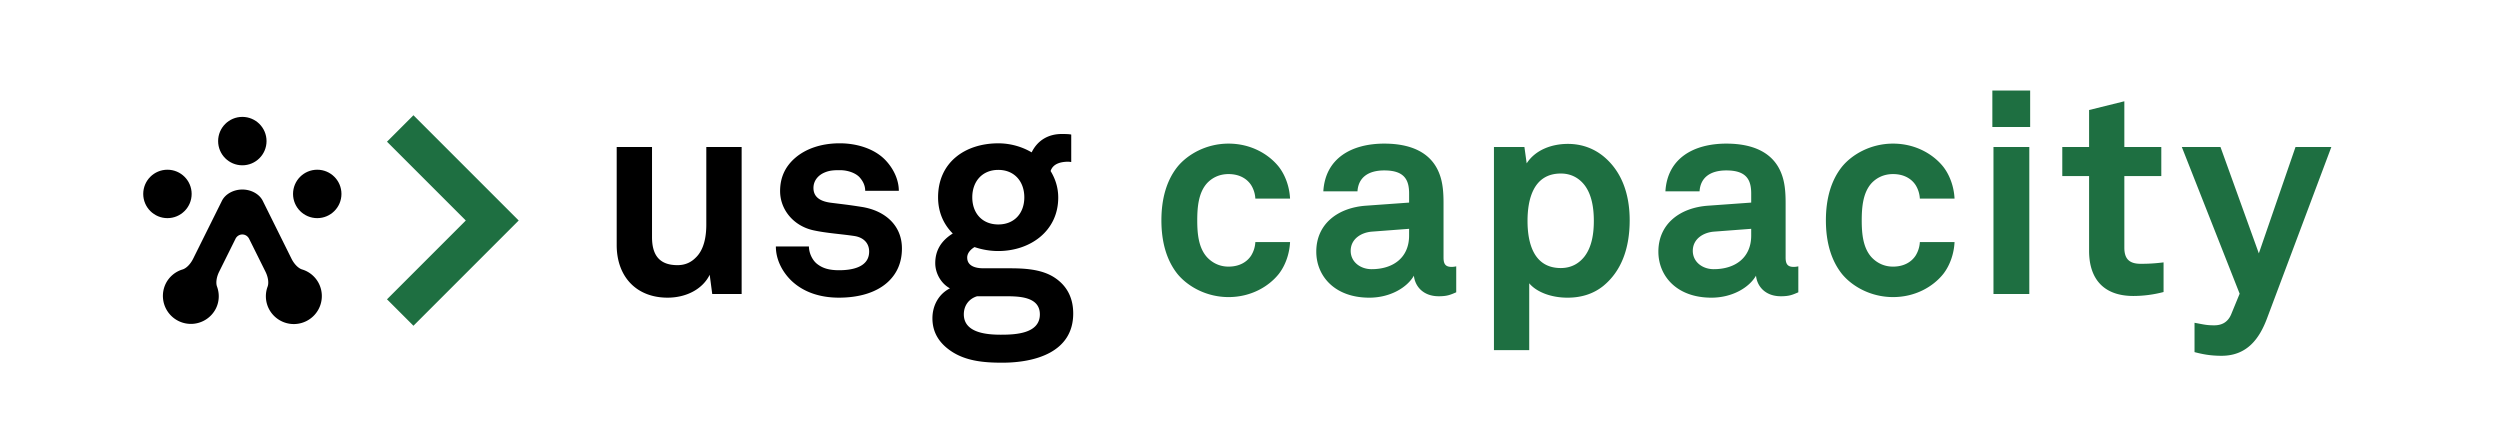 <svg xmlns="http://www.w3.org/2000/svg" width="2500" height="441" viewBox="0 0 240.943 42.52"><path d="M68.622 28.346l-.245-1.854c-.683 1.39-2.263 2.208-4.062 2.208-3.025 0-4.905-2.044-4.905-5.07v-9.458h3.406v8.694c0 1.663.654 2.698 2.453 2.698.791 0 1.335-.3 1.745-.709.818-.763 1.036-2.044 1.036-3.188v-7.495h3.407v14.173l-2.835.001zM85.687 27.065C84.542 28.21 82.77 28.7 80.835 28.7c-1.799 0-3.407-.519-4.579-1.636-.817-.791-1.499-1.963-1.499-3.298h3.188c0 .626.327 1.309.764 1.663.545.437 1.172.626 2.152.626 1.146 0 2.89-.245 2.89-1.799 0-.817-.545-1.363-1.417-1.499-1.253-.191-2.671-.272-3.926-.545-1.935-.409-3.243-1.99-3.243-3.789 0-1.445.6-2.454 1.444-3.189 1.036-.899 2.535-1.417 4.308-1.417 1.689 0 3.406.546 4.441 1.663.765.817 1.254 1.88 1.254 2.916H83.37c0-.545-.246-.98-.573-1.335-.409-.409-1.146-.653-1.854-.653-.49 0-.954 0-1.472.218-.6.245-1.09.763-1.09 1.499 0 1.009.872 1.309 1.635 1.417 1.281.164 1.636.19 3.026.409 2.234.354 3.87 1.771 3.87 4.007.001 1.364-.49 2.372-1.225 3.107zM96.585 34.97c-1.717 0-3.543-.136-5.016-1.172-1.09-.763-1.717-1.771-1.717-3.107 0-1.227.601-2.344 1.689-2.889-.899-.491-1.417-1.499-1.417-2.426 0-1.199.545-2.153 1.689-2.862-.873-.873-1.417-2.044-1.417-3.489 0-3.38 2.616-5.206 5.807-5.206 1.172 0 2.29.327 3.216.872.6-1.227 1.688-1.771 2.889-1.771.218 0 .708 0 .927.054v2.645c-.082 0-.19-.027-.272-.027-.79 0-1.499.218-1.717.899.464.763.735 1.607.735 2.562 0 3.243-2.726 5.151-5.777 5.151a7.115 7.115 0 0 1-2.29-.381c-.327.189-.709.545-.709 1.008 0 .845.845 1.036 1.554 1.036h2.344c1.417 0 3.271.026 4.606.953 1.227.846 1.717 2.045 1.717 3.407 0 3.734-3.679 4.743-6.841 4.743zm-.381-18.589c-1.555 0-2.509 1.117-2.509 2.644s.954 2.616 2.509 2.616c1.554 0 2.508-1.09 2.508-2.616-.001-1.527-.955-2.644-2.508-2.644zm.627 12.183H94.16c-.736.219-1.281.846-1.281 1.744 0 1.799 2.234 1.963 3.569 1.963 1.363 0 3.763-.082 3.763-1.963-.001-1.744-2.1-1.744-3.38-1.744z"/><path d="M123.246 26.415c-.979 1.224-2.693 2.229-4.843 2.229-2.148 0-3.943-1.034-4.924-2.229-1.061-1.333-1.55-3.103-1.55-5.169 0-2.067.49-3.836 1.55-5.168.979-1.197 2.775-2.231 4.924-2.231 2.149 0 3.863 1.007 4.843 2.231.652.843 1.033 1.958 1.088 3.073h-3.347a2.73 2.73 0 0 0-.407-1.306c-.408-.625-1.144-1.061-2.177-1.061-.925 0-1.604.381-2.066.871-.816.897-.952 2.258-.952 3.591s.136 2.666.952 3.562c.462.49 1.143.898 2.066.898 1.034 0 1.77-.437 2.177-1.062.218-.354.381-.789.407-1.306h3.347c-.055 1.118-.436 2.235-1.088 3.077zM138.669 28.564c-1.47 0-2.285-.925-2.395-1.985-.652 1.143-2.285 2.122-4.298 2.122-3.373 0-5.114-2.122-5.114-4.435 0-2.692 2.096-4.244 4.788-4.434l4.162-.299v-.871c0-1.333-.462-2.23-2.394-2.23-1.578 0-2.502.708-2.584 2.013h-3.292c.189-3.183 2.72-4.598 5.876-4.598 2.421 0 4.488.762 5.305 2.884.354.898.408 1.904.408 2.856v5.25c0 .653.218.897.789.897.217 0 .435-.055.435-.055v2.503c-.572.246-.87.382-1.686.382zm-2.857-6.502l-3.591.272c-1.034.082-2.041.707-2.041 1.85 0 1.088.952 1.769 2.013 1.769 2.122 0 3.618-1.144 3.618-3.237l.001-.654zM154.548 27.558c-.87.707-2.013 1.143-3.455 1.143-1.688 0-3.047-.599-3.7-1.388v6.447h-3.401V14.173h2.938l.218 1.578c.843-1.307 2.421-1.877 3.973-1.877 1.415 0 2.558.489 3.428 1.197 1.687 1.387 2.53 3.509 2.53 6.175-.001 2.775-.845 4.924-2.531 6.312zm-1.823-9.712c-.49-.625-1.224-1.115-2.285-1.115-2.666 0-3.21 2.53-3.21 4.57 0 2.041.544 4.543 3.21 4.543 1.062 0 1.795-.49 2.285-1.116.708-.925.898-2.203.898-3.428 0-1.224-.19-2.529-.898-3.454zM171.653 28.564c-1.469 0-2.284-.925-2.394-1.985-.653 1.143-2.285 2.122-4.298 2.122-3.374 0-5.115-2.122-5.115-4.435 0-2.692 2.095-4.244 4.788-4.434l4.162-.299v-.871c0-1.333-.462-2.23-2.395-2.23-1.578 0-2.502.708-2.584 2.013h-3.292c.19-3.183 2.722-4.598 5.876-4.598 2.421 0 4.489.762 5.306 2.884.354.898.407 1.904.407 2.856v5.25c0 .653.219.897.789.897.218 0 .436-.055.436-.055v2.503c-.571.246-.87.382-1.686.382zm-2.857-6.502l-3.591.272c-1.034.082-2.04.707-2.04 1.85 0 1.088.951 1.769 2.013 1.769 2.122 0 3.618-1.144 3.618-3.237v-.654zM187.314 26.415c-.979 1.224-2.692 2.229-4.842 2.229s-3.945-1.034-4.924-2.229c-1.062-1.333-1.55-3.103-1.55-5.169 0-2.067.489-3.836 1.55-5.168.979-1.197 2.774-2.231 4.924-2.231s3.863 1.007 4.842 2.231c.653.843 1.033 1.958 1.088 3.073h-3.346a2.742 2.742 0 0 0-.408-1.306c-.408-.625-1.143-1.061-2.176-1.061-.925 0-1.605.381-2.068.871-.815.897-.951 2.258-.951 3.591s.136 2.666.951 3.562c.463.49 1.144.898 2.068.898 1.034 0 1.768-.437 2.176-1.062.218-.354.381-.789.408-1.306h3.346c-.054 1.118-.434 2.235-1.088 3.077zM192.047 12.242v-3.51h3.645v3.51h-3.645zm.108 16.104V14.173h3.455v14.173h-3.455zM205.645 28.537c-2.855 0-4.271-1.632-4.271-4.354v-7.209h-2.584v-2.802h2.584v-3.564l3.399-.843v4.407h3.564v2.802h-3.564v6.91c0 1.088.49 1.551 1.578 1.551.707 0 1.279-.026 2.204-.136v2.856a11.49 11.49 0 0 1-2.91.382zM218.503 30.768c-.708 1.851-1.878 3.536-4.354 3.536-1.113 0-1.877-.163-2.609-.354v-2.829c.896.163 1.143.245 1.903.245.625 0 1.277-.218 1.632-1.062l.815-1.986-5.576-14.146h3.728l3.699 10.256 3.536-10.256h3.455l-6.229 16.596z" fill="#1e6f41"/><path fill="none" d="M0 0h240.943v42.52H0z"/><circle cx="16.094" cy="18.698" r="2.334"/><circle cx="30.538" cy="18.698" r="2.334"/><circle cx="23.315" cy="13.604" r="2.334"/><path d="M30.698 27.345a2.665 2.665 0 0 0-1.624-1.366c-.341-.104-.746-.489-1.016-1.031l-2.774-5.585c-.333-.67-1.139-1.09-1.969-1.09s-1.635.42-1.968 1.09l-2.776 5.585c-.269.542-.675.928-1.016 1.031a2.673 2.673 0 0 0-1.624 1.366 2.699 2.699 0 0 0 4.834 2.402c.342-.689.354-1.45.108-2.119-.123-.335-.062-.892.209-1.435l1.574-3.169c.122-.245.366-.417.657-.417s.535.173.657.417l1.575 3.169c.27.542.333 1.1.209 1.435a2.673 2.673 0 0 0 .107 2.119 2.7 2.7 0 0 0 3.618 1.216 2.696 2.696 0 0 0 1.219-3.618z"/><path fill="#1e6f41" d="M39.812 11.111l-2.551 2.551 7.598 7.598-7.598 7.598 2.551 2.551L49.961 21.26z"/></svg>